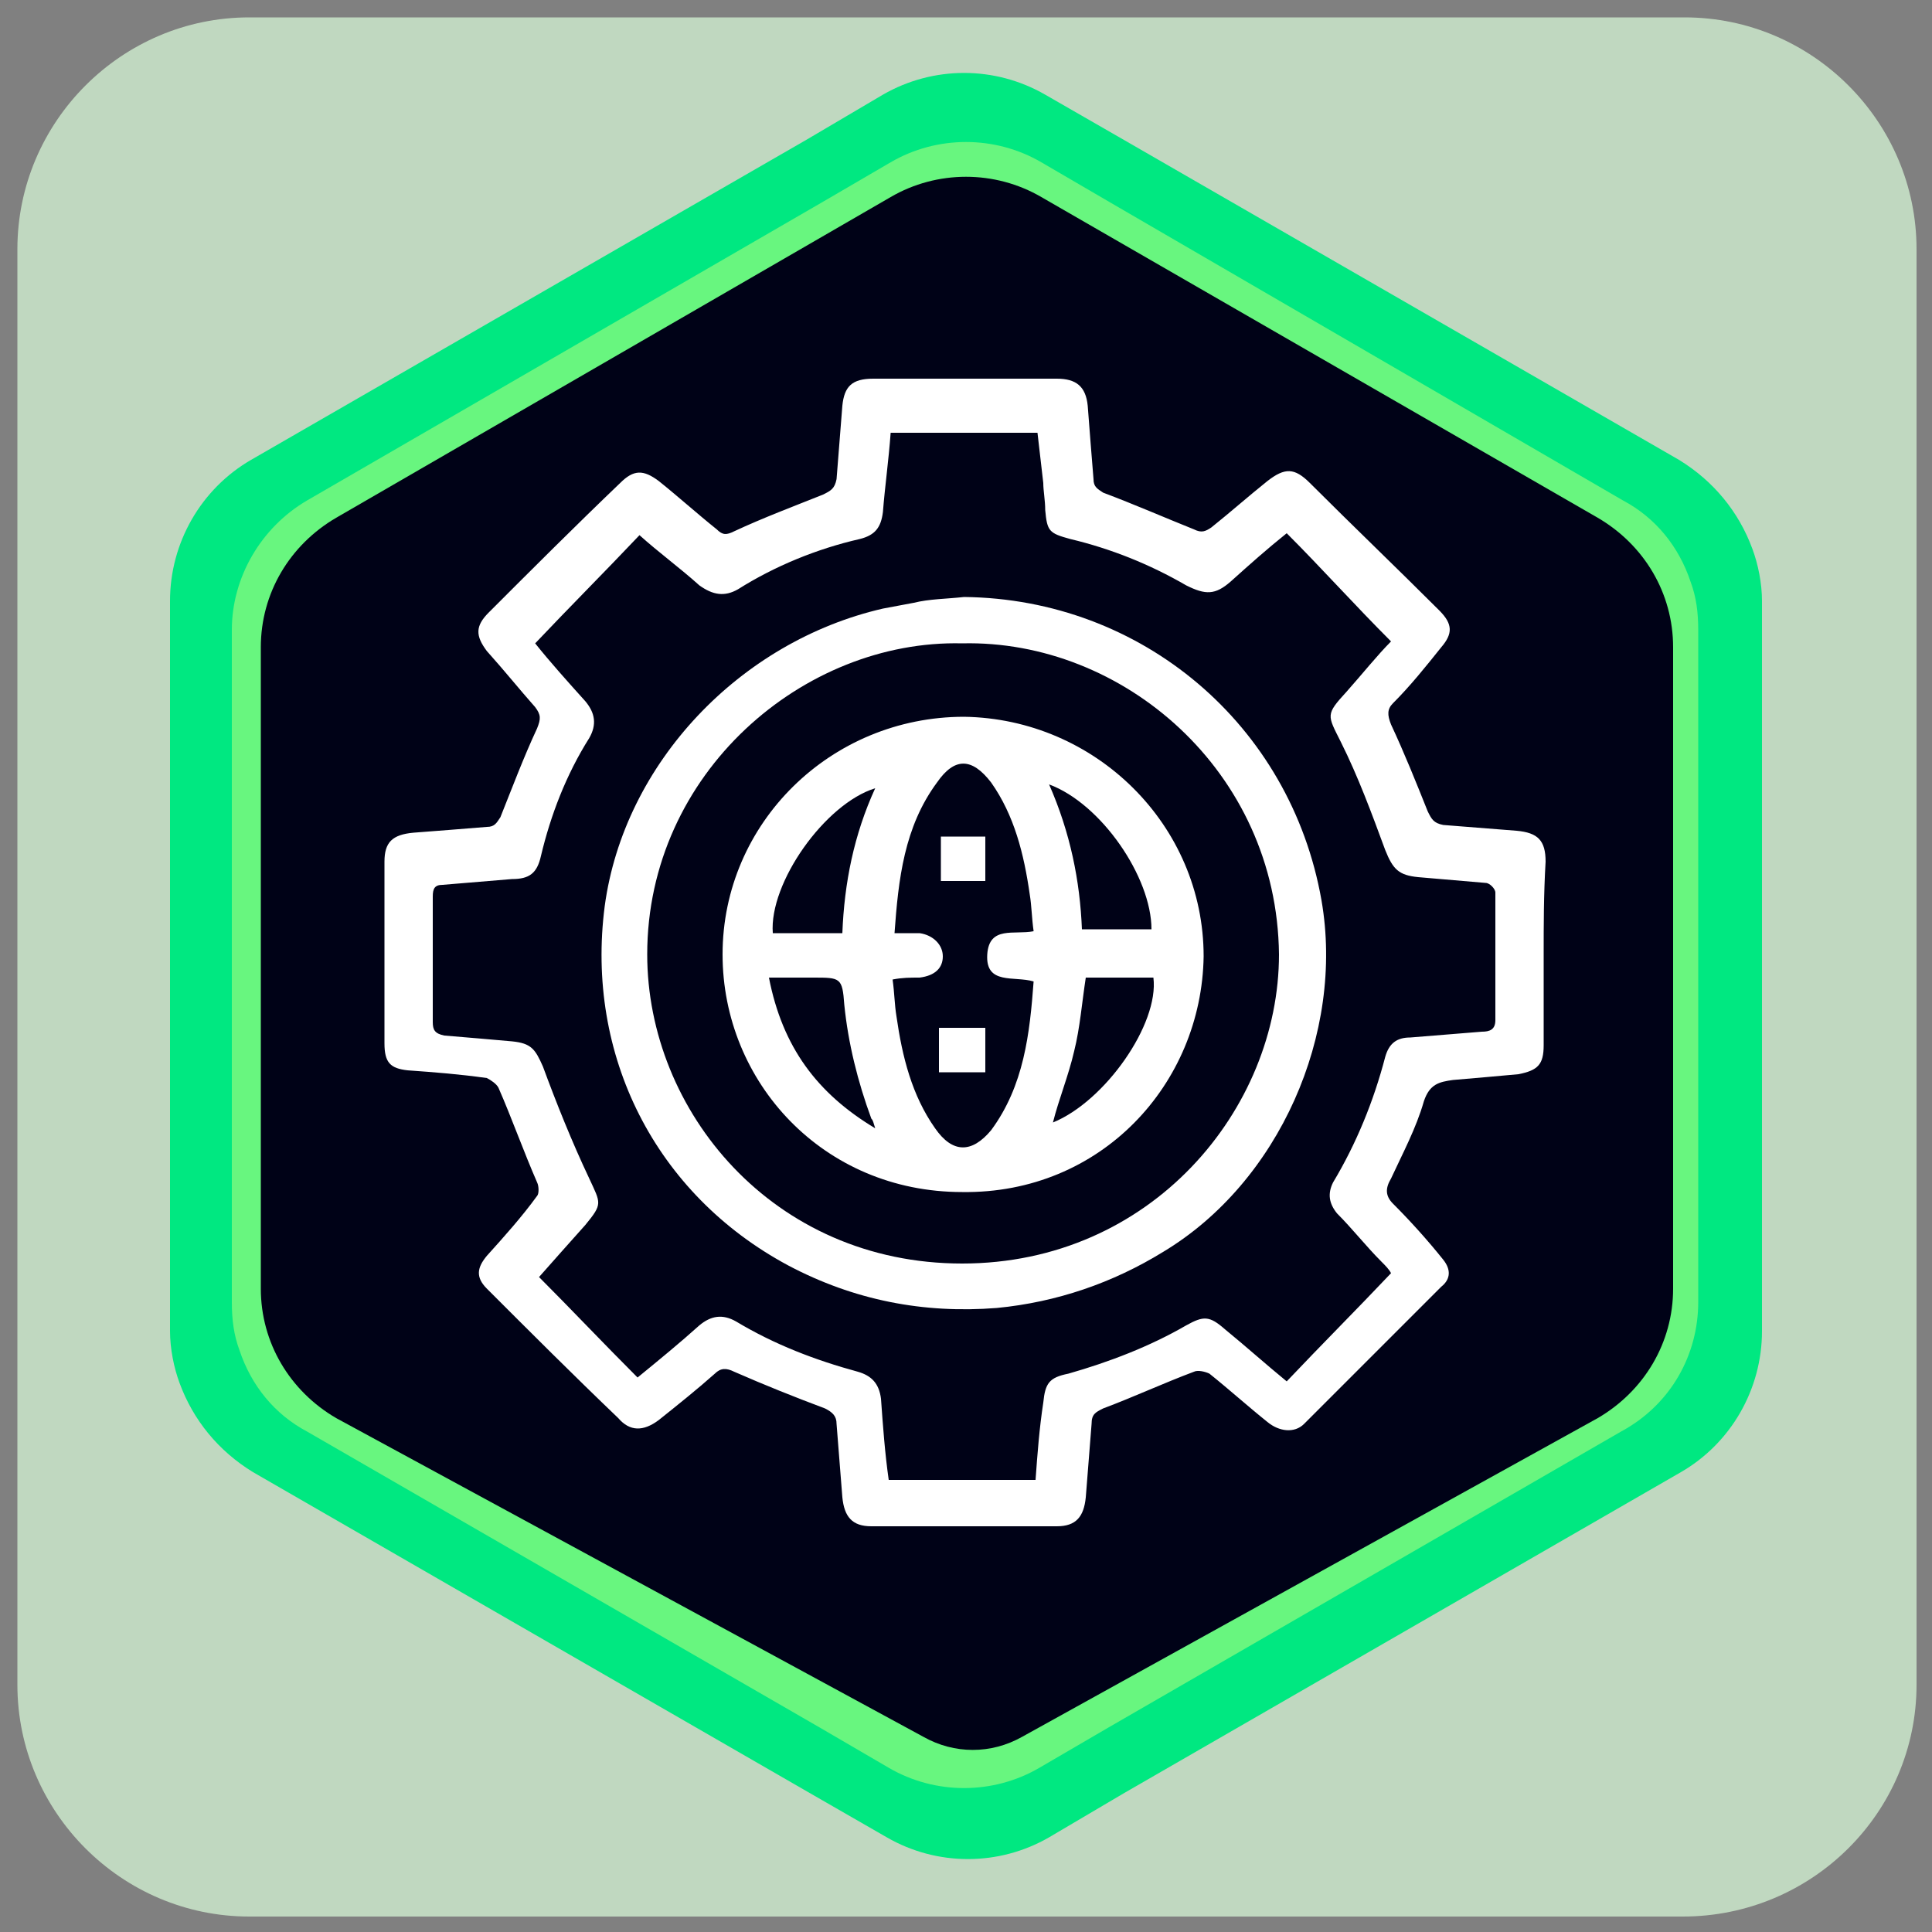 <svg xmlns="http://www.w3.org/2000/svg" xmlns:xlink="http://www.w3.org/1999/xlink" id="Capa_1" x="0px" y="0px" viewBox="0 0 100 100" style="enable-background:new 0 0 100 100;" xml:space="preserve"><rect x="0" y="0" width="100" height="100" fill="#808080" stroke="none"/><style type="text/css">	.st0{fill:#C0D8C0;}	.st1{fill:url(#SVGID_1_);}	.st2{opacity:0.6;fill:#ADFF7D;}	.st3{fill:#000217;}	.st4{fill:#FFFFFF;}</style><g>	<g>		<g>			<path class="st0" d="M87.1,99.2H12.9c-6.6,0-12-5.4-12-12V12.9c0-6.6,5.4-12,12-12h74.3c6.6,0,12,5.4,12,12v74.3    C99.2,93.8,93.8,99.2,87.1,99.2z"></path>			<linearGradient id="SVGID_1_" gradientUnits="userSpaceOnUse" x1="8.801" y1="50" x2="91.199" y2="50">				<stop offset="0" style="stop-color:#00E881"></stop>				<stop offset="1" style="stop-color:#00E881"></stop>			</linearGradient>			<path class="st1" d="M91.2,68.9l0-0.3l0-37.5c0-0.9-0.2-1.9-0.5-2.7c-0.7-1.9-2-3.5-3.8-4.6L58.1,7.2h0l-4-2.3    c-2.6-1.5-5.8-1.5-8.4,0l-3.9,2.3h0L13,23.8c-2.6,1.5-4.2,4.3-4.2,7.3v0c0,0,0,0,0,0l0,0.3l0,37.5c0,0.9,0.2,1.9,0.5,2.7    c0.7,1.9,2,3.5,3.8,4.6l28.8,16.6h0l4,2.3c2.6,1.5,5.8,1.5,8.4,0l3.9-2.3h0L87,76.2C89.6,74.7,91.2,71.9,91.2,68.9L91.2,68.9    C91.2,68.9,91.2,68.9,91.2,68.9z"></path>			<path class="st2" d="M87.9,67.4l0-0.3l0-34.5c0-0.9-0.1-1.7-0.4-2.5c-0.6-1.8-1.8-3.3-3.5-4.2L57.5,10.5h0l-3.6-2.1    c-2.4-1.4-5.4-1.4-7.8,0l-3.6,2.1h0L15.9,25.9c-2.4,1.4-3.9,4-3.9,6.7v0c0,0,0,0,0,0l0,0.3l0,34.5c0,0.9,0.1,1.7,0.4,2.5    c0.6,1.8,1.8,3.3,3.5,4.2l26.5,15.3h0l3.6,2.1c2.4,1.4,5.4,1.4,7.8,0l3.6-2.1h0l26.5-15.3C86.5,72.7,87.9,70.1,87.9,67.4    L87.9,67.4C87.9,67.4,87.9,67.4,87.9,67.4z"></path>			<g>				<path class="st3" d="M13.5,33.5c0-2.8,1.5-5.3,3.9-6.7l28.7-16.6c2.4-1.4,5.4-1.4,7.8,0l28.8,16.6c2.4,1.4,3.9,3.9,3.9,6.7     l0,33.2c0,2.8-1.5,5.3-3.9,6.7L52.9,89.9c-1.6,0.9-3.5,0.9-5.1,0L17.4,73.4c-2.4-1.4-3.9-3.9-3.9-6.7L13.5,33.5z"></path>			</g>		</g>	</g>	<g>		<path class="st4" d="M79.9,49.4c0,1.6,0,3.1,0,4.7c0,1-0.3,1.3-1.3,1.5c-1.1,0.1-2.2,0.2-3.4,0.3c-0.7,0.1-1.2,0.2-1.5,1.1   c-0.4,1.4-1.1,2.7-1.7,4c-0.3,0.5-0.3,0.9,0.1,1.3c0.9,0.9,1.8,1.9,2.6,2.9c0.4,0.5,0.4,1-0.1,1.4c-2.4,2.4-4.7,4.7-7.1,7.1   c-0.5,0.5-1.3,0.4-1.9-0.1c-1-0.8-2-1.7-3-2.5C62.4,71,62,70.9,61.8,71c-1.6,0.6-3.1,1.3-4.7,1.9c-0.4,0.2-0.6,0.3-0.6,0.8   c-0.1,1.3-0.2,2.5-0.3,3.8c-0.1,1-0.5,1.5-1.5,1.5c-3.2,0-6.4,0-9.6,0c-1,0-1.4-0.5-1.5-1.5c-0.1-1.3-0.2-2.5-0.3-3.8   c0-0.4-0.2-0.6-0.6-0.8c-1.6-0.6-3.1-1.2-4.7-1.9c-0.4-0.2-0.7-0.2-1,0.1c-0.9,0.8-1.9,1.6-2.9,2.4c-0.8,0.6-1.5,0.6-2.1-0.1   c-2.3-2.2-4.6-4.5-6.8-6.7c-0.6-0.6-0.5-1.1,0-1.7c0.9-1,1.8-2,2.6-3.1c0.1-0.1,0.1-0.5,0-0.7c-0.7-1.6-1.3-3.3-2-4.9   c-0.1-0.2-0.4-0.4-0.6-0.5c-1.4-0.2-2.7-0.3-4.1-0.4c-0.9-0.1-1.2-0.4-1.2-1.4c0-3.1,0-6.3,0-9.4c0-1,0.4-1.4,1.5-1.5   c1.3-0.1,2.6-0.2,3.8-0.3c0.4,0,0.5-0.2,0.7-0.5c0.6-1.5,1.2-3.1,1.9-4.6c0.2-0.5,0.2-0.7-0.1-1.1c-0.8-0.9-1.6-1.9-2.5-2.9   c-0.6-0.8-0.6-1.3,0.1-2c2.2-2.2,4.5-4.5,6.8-6.7c0.7-0.7,1.2-0.7,2-0.1c1,0.8,2,1.7,3,2.5c0.3,0.3,0.5,0.3,0.9,0.1   c1.5-0.7,3.1-1.3,4.6-1.9c0.4-0.2,0.6-0.3,0.7-0.8c0.1-1.3,0.2-2.5,0.3-3.8c0.1-1,0.5-1.4,1.6-1.4c3.2,0,6.3,0,9.5,0   c1,0,1.5,0.4,1.6,1.4c0.1,1.3,0.2,2.6,0.3,3.8c0,0.4,0.2,0.5,0.5,0.7c1.6,0.6,3.2,1.3,4.7,1.9c0.4,0.2,0.6,0.1,0.9-0.1   c1-0.8,1.9-1.6,2.9-2.4c0.9-0.7,1.4-0.7,2.2,0.1c2.2,2.2,4.5,4.4,6.7,6.6c0.7,0.7,0.7,1.2,0.1,1.9c-0.8,1-1.6,2-2.5,2.9   c-0.3,0.3-0.3,0.6-0.1,1.1c0.7,1.5,1.3,3,1.9,4.5c0.2,0.4,0.3,0.6,0.8,0.7c1.3,0.1,2.5,0.2,3.8,0.3c1.1,0.1,1.5,0.5,1.5,1.6   C79.9,46.3,79.9,47.9,79.9,49.4z M33,71.3c1.1-0.9,2.2-1.8,3.2-2.7c0.6-0.5,1.2-0.6,1.9-0.2c2,1.2,4.1,2,6.3,2.6   c0.7,0.2,1.1,0.6,1.2,1.4c0.1,1.4,0.2,2.8,0.4,4.2c2.6,0,5.1,0,7.6,0c0.1-1.4,0.2-2.7,0.4-4c0.1-1,0.3-1.3,1.3-1.5   c2.1-0.6,4.2-1.4,6.1-2.5c0.9-0.5,1.2-0.5,2,0.2c1.1,0.9,2.1,1.8,3.2,2.7c1.8-1.9,3.6-3.7,5.4-5.6c-0.1-0.2-0.3-0.4-0.5-0.6   c-0.8-0.8-1.5-1.7-2.3-2.5c-0.4-0.5-0.5-1-0.2-1.6c1.2-2,2.1-4.2,2.7-6.5c0.2-0.7,0.6-1,1.3-1c1.2-0.1,2.5-0.2,3.7-0.3   c0.4,0,0.7-0.1,0.7-0.6c0-2.2,0-4.4,0-6.6c0-0.2-0.3-0.5-0.5-0.5c-1.2-0.1-2.3-0.2-3.5-0.3c-1-0.1-1.3-0.4-1.7-1.4   c-0.7-1.9-1.4-3.8-2.3-5.6c-0.7-1.4-0.8-1.4,0.3-2.6c0.8-0.9,1.6-1.9,2.3-2.6c-1.9-1.9-3.6-3.8-5.4-5.6c-1,0.8-1.9,1.6-2.9,2.5   c-0.8,0.7-1.3,0.7-2.3,0.2c-1.9-1.1-3.9-1.9-6-2.4c-1.1-0.3-1.2-0.4-1.3-1.5c0-0.5-0.1-1-0.1-1.4c-0.1-0.9-0.2-1.7-0.3-2.6   c-2.6,0-5.1,0-7.6,0c-0.1,1.4-0.3,2.8-0.4,4.1c-0.1,0.8-0.4,1.2-1.2,1.4c-2.2,0.5-4.4,1.4-6.3,2.6c-0.7,0.4-1.3,0.3-2-0.2   c-1-0.9-2.1-1.7-3.1-2.6c-1.8,1.9-3.6,3.7-5.4,5.6c0.8,1,1.7,2,2.6,3c0.5,0.6,0.6,1.2,0.2,1.9c-1.2,1.9-2,4-2.5,6.1   c-0.2,0.9-0.6,1.2-1.5,1.2c-1.2,0.1-2.4,0.2-3.6,0.3c-0.4,0-0.5,0.2-0.5,0.6c0,2.2,0,4.3,0,6.5c0,0.4,0.1,0.6,0.6,0.7   c1.2,0.1,2.4,0.2,3.5,0.3c1,0.1,1.2,0.4,1.6,1.3c0.7,1.9,1.5,3.9,2.4,5.8c0.6,1.3,0.7,1.3-0.2,2.4c-0.8,0.9-1.7,1.9-2.4,2.7   C29.5,67.7,31.2,69.5,33,71.3z"></path>		<path class="st4" d="M49.9,30.9c9.2,0.1,16.9,6.6,18.5,15.7c1.2,6.9-2.2,14.6-8.2,18.2c-2.6,1.6-5.5,2.6-8.6,2.9   c-3.8,0.3-7.4-0.4-10.8-2.2c-6.9-3.7-10.5-10.9-9.5-18.6c1-7.4,7-13.7,14.4-15.4c0.5-0.1,1.1-0.2,1.6-0.3C48.1,31,49,31,49.9,30.9   z M49.8,33.3c-8.2-0.2-16.3,6.7-16.3,16.1c0,8.1,6.5,16,16.3,16c9.8,0,16.4-8,16.4-16C66.1,39.9,58.1,33.1,49.8,33.3z"></path>		<path class="st4" d="M62.3,49.5c-0.1,6.6-5.3,12.3-12.5,12.2c-7.2,0-12.4-5.7-12.4-12.3c0-6.8,5.6-12.3,12.5-12.3   C56.7,37.2,62.3,42.7,62.3,49.5z M46.2,50.7c0.1,0.7,0.1,1.3,0.2,1.9c0.3,2.1,0.8,4.1,2,5.8c0.9,1.3,1.9,1.3,2.9,0.1   c1.7-2.3,2-5,2.2-7.7c-1-0.3-2.5,0.2-2.4-1.4c0.1-1.5,1.4-1,2.4-1.2c-0.1-0.7-0.1-1.3-0.2-1.9c-0.3-2.1-0.8-4.1-2-5.8   c-1-1.3-1.9-1.3-2.8,0c-1.7,2.3-2,5-2.2,7.8c0.5,0,0.9,0,1.3,0c0.7,0.1,1.2,0.6,1.2,1.2c0,0.6-0.4,1-1.2,1.1   C47.1,50.6,46.7,50.6,46.2,50.7z M40,48.3c1.2,0,2.4,0,3.6,0c0.1-2.6,0.6-5.1,1.7-7.5C42.7,41.6,39.8,45.7,40,48.3z M45.3,58.4   c-0.1-0.3-0.1-0.4-0.2-0.5C44.4,56,43.9,54,43.7,52c-0.1-1.4-0.2-1.4-1.6-1.4c-0.7,0-1.5,0-2.3,0C40.5,54.2,42.3,56.6,45.3,58.4z    M54.5,58.1c2.7-1.1,5.5-5.1,5.2-7.5c-1.2,0-2.4,0-3.5,0c-0.2,1.3-0.3,2.6-0.6,3.8C55.3,55.7,54.8,56.9,54.5,58.1z M54.3,40.6   c1.1,2.5,1.6,5,1.7,7.5c1.3,0,2.4,0,3.6,0C59.6,45.4,57,41.6,54.3,40.6z"></path>		<path class="st4" d="M51,43.3c0,0.8,0,1.5,0,2.3c-0.8,0-1.5,0-2.3,0c0-0.7,0-1.5,0-2.3C49.4,43.3,50.2,43.3,51,43.3z"></path>		<path class="st4" d="M51,53.2c0,0.8,0,1.5,0,2.3c-0.8,0-1.6,0-2.4,0c0-0.8,0-1.5,0-2.3C49.4,53.2,50.2,53.2,51,53.2z"></path>	</g></g></svg>